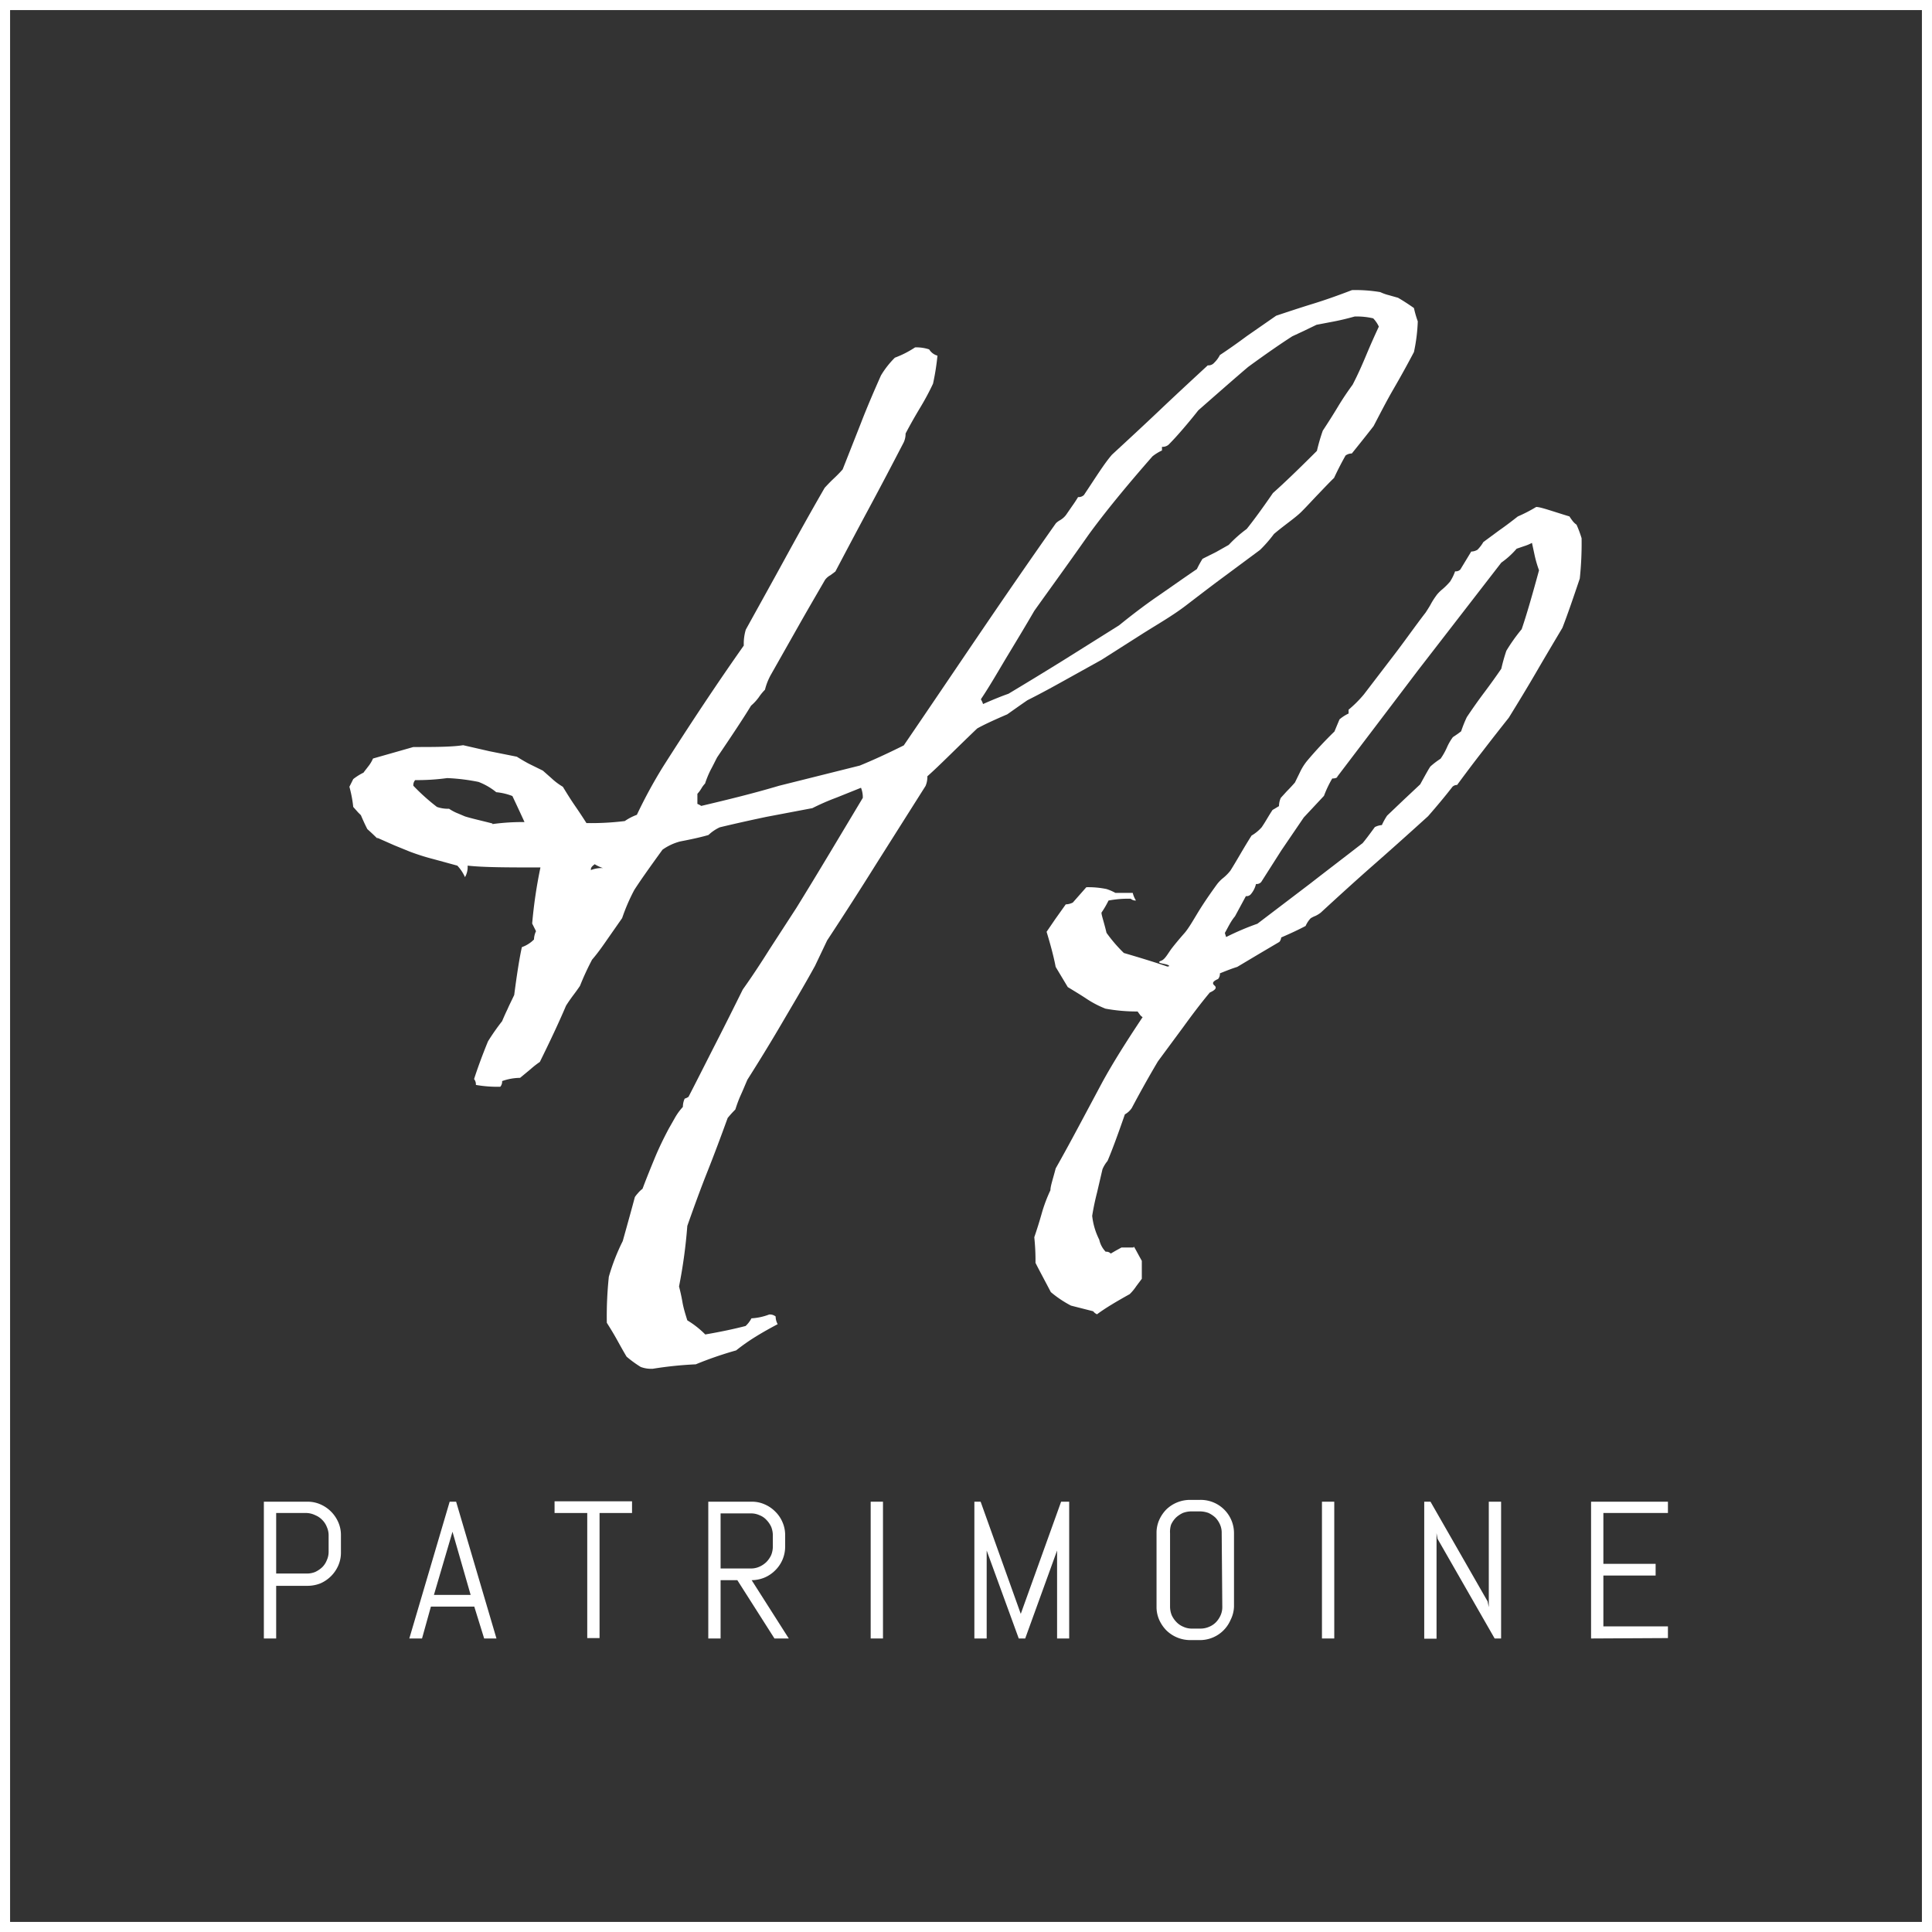 <svg xmlns="http://www.w3.org/2000/svg" viewBox="0 0 95.77 95.77"><rect x="0" y="0" width="95.77" height="95.77" fill="#333333" stroke="none"/><defs><style>.cls-1{fill:#fff;}</style></defs><title>Fichier 4</title><g id="Calque_2" data-name="Calque 2"><g id="Calque_1-2" data-name="Calque 1"><path class="cls-1" d="M95.77,95.77H0V0H95.77ZM.5,95.27H95.27V.5H.5Z"/><path class="cls-1" d="M32.36,67.85a1.48,1.48,0,0,1-.6-.09,5.64,5.64,0,0,1-.7-.51c-.15-.25-.3-.52-.46-.81s-.33-.57-.52-.87a18.86,18.86,0,0,1,.1-2.28,10.19,10.19,0,0,1,.69-1.77c.26-.93.46-1.65.6-2.18a1.39,1.39,0,0,1,.15-.19,1.23,1.23,0,0,1,.23-.22c.19-.51.39-1,.6-1.51s.45-1,.7-1.47l.29-.51a2.9,2.9,0,0,1,.41-.57,1,1,0,0,1,.09-.41.66.66,0,0,0,.19-.09c.45-.87.89-1.75,1.35-2.65s.9-1.78,1.34-2.67c.45-.63.89-1.3,1.33-2L39.48,45c.55-.89,1.09-1.78,1.63-2.68l1.66-2.77a1.28,1.28,0,0,0-.09-.5l-1.22.49a11.56,11.56,0,0,0-1.19.52L38,40.49c-.76.16-1.53.33-2.32.52a2.08,2.08,0,0,0-.56.38c-.26.08-.72.19-1.4.32a2.68,2.68,0,0,0-.88.41c-.66.91-1.12,1.56-1.4,2a9.35,9.35,0,0,0-.6,1.39l-.74,1.06c-.24.35-.49.7-.75,1a13.31,13.31,0,0,0-.6,1.3c-.1.15-.21.3-.33.46s-.24.33-.36.52c-.38.89-.82,1.82-1.3,2.79a4.49,4.49,0,0,0-.46.36l-.52.43a2.71,2.71,0,0,0-.89.16.39.39,0,0,1-.09.28,6.13,6.13,0,0,1-1.21-.09.42.42,0,0,0-.09-.29c.19-.59.42-1.21.69-1.87a11,11,0,0,1,.7-1q.12-.29.27-.6c.09-.21.21-.44.33-.7.13-1,.26-1.84.38-2.37a1.59,1.59,0,0,0,.6-.38,1,1,0,0,1,.1-.41l-.19-.38A23.36,23.36,0,0,1,26.79,43c-1.58,0-2.79,0-3.61-.09a1,1,0,0,1-.13.57,2.08,2.08,0,0,0-.38-.57l-1.17-.32a11.09,11.09,0,0,1-1.2-.38l-.76-.31-.86-.38c.13.17,0,0-.47-.42-.13-.25-.23-.48-.32-.69l-.14-.14L17.51,40a6.13,6.13,0,0,0-.19-1l.19-.38a2.83,2.83,0,0,1,.51-.32c.06-.09.14-.18.22-.29a1.71,1.71,0,0,0,.25-.41l2-.57c1.05,0,1.88,0,2.47-.09l1.31.3,1.35.27c.19.12.39.24.6.35l.69.34.43.38a3.15,3.15,0,0,0,.56.42c.19.31.38.62.58.91s.4.59.59.89a13.62,13.62,0,0,0,1.9-.1,2.73,2.73,0,0,1,.6-.31A24.1,24.1,0,0,1,32.87,38c1.33-2.09,2.64-4.07,4-6a2.41,2.41,0,0,1,.1-.79c.63-1.14,1.27-2.29,1.91-3.46s1.3-2.36,2-3.57c.13-.14.27-.29.43-.44s.31-.3.46-.47l.9-2.28c.3-.78.64-1.57,1-2.38a4.46,4.46,0,0,1,.69-.88,4.83,4.83,0,0,0,1-.51,2,2,0,0,1,.7.1.7.7,0,0,0,.41.31,11.73,11.73,0,0,1-.22,1.39,12.9,12.9,0,0,1-.65,1.21c-.24.4-.48.82-.71,1.26a1,1,0,0,1-.13.51c-.55,1.06-1.1,2.11-1.66,3.15s-1.12,2.1-1.69,3.18l-.24.18a.83.83,0,0,0-.27.23c-.44.76-.89,1.53-1.33,2.31l-1.33,2.35a3,3,0,0,0-.32.79,2.53,2.53,0,0,0-.31.38,2.43,2.43,0,0,1-.38.41c-.32.53-.88,1.38-1.68,2.56-.11.21-.21.42-.32.62a4.8,4.8,0,0,0-.28.68,1.25,1.25,0,0,0-.18.24,1.56,1.56,0,0,1-.2.27v.5a.87.87,0,0,1,.19.1c1.27-.3,2.55-.61,3.86-1l4-1c.61-.25,1.34-.58,2.18-1,1.25-1.83,2.49-3.67,3.74-5.51s2.51-3.67,3.8-5.5a.93.93,0,0,1,.2-.15,1,1,0,0,0,.3-.26l.29-.42c.1-.14.21-.3.31-.47a.38.38,0,0,0,.29-.1c.59-.88,1-1.55,1.39-2,.78-.72,1.57-1.45,2.36-2.2s1.59-1.49,2.39-2.23a.37.37,0,0,0,.32-.13,1.38,1.38,0,0,0,.28-.38c.44-.29.89-.61,1.35-.95l1.44-1c.57-.19,1.17-.39,1.82-.59s1.29-.43,1.94-.68a7.38,7.38,0,0,1,1.4.1,2.29,2.29,0,0,0,.42.15l.46.13c.26.15.52.32.79.51a5.06,5.06,0,0,0,.19.66,8.65,8.65,0,0,1-.19,1.52c-.31.59-.64,1.19-1,1.81s-.67,1.23-1,1.86c-.13.17-.49.63-1.08,1.36a.52.52,0,0,0-.31.1c-.17.3-.36.66-.57,1.11-.26.25-.51.52-.78.8s-.54.58-.84.88-.87.68-1.36,1.1a6.63,6.63,0,0,1-.69.79l-1.82,1.35c-.61.45-1.22.92-1.86,1.41s-1.39.92-2.09,1.36l-2.09,1.33-1.8,1c-.61.34-1.23.68-1.87,1-.38.26-.7.49-1,.7-.7.3-1.19.53-1.49.7-1.05,1-1.87,1.84-2.47,2.37a1.14,1.14,0,0,1-.09.48l-2.41,3.81q-1.2,1.92-2.47,3.85l-.6,1.26c-.55,1-1.09,1.9-1.64,2.84s-1.12,1.87-1.71,2.8c-.11.25-.21.5-.32.74s-.2.49-.28.74a5.14,5.14,0,0,0-.38.42c-.32.88-.65,1.77-1,2.65s-.68,1.79-1,2.7a25.26,25.26,0,0,1-.41,3c.06.23.12.49.17.78s.14.58.24.9a4.56,4.56,0,0,1,.89.7c.76-.13,1.42-.27,2-.42a1.42,1.42,0,0,0,.29-.38,2.9,2.9,0,0,0,.88-.19.45.45,0,0,1,.32.1.77.77,0,0,0,.1.38c-.36.19-.72.39-1.06.6a9.84,9.84,0,0,0-1,.7,18.14,18.14,0,0,0-2,.69A18.61,18.61,0,0,0,32.36,67.85Zm-7.95-27a11,11,0,0,1,1.59-.1q-.26-.57-.6-1.29a2.92,2.92,0,0,0-.8-.19,3.2,3.2,0,0,0-.88-.51,9.86,9.86,0,0,0-1.55-.19,11,11,0,0,1-1.59.1.38.38,0,0,0-.09.28A10.24,10.24,0,0,0,21.66,40a1.65,1.65,0,0,0,.6.09,2.28,2.28,0,0,0,.46.24l.33.14C23.37,40.57,23.82,40.67,24.41,40.82Zm4.88,2.28a1.48,1.48,0,0,1,.6-.1,1.81,1.81,0,0,1-.41-.19C29.35,42.94,29.29,43,29.29,43.1Zm19.34-8.45a.9.9,0,0,1,.1.22c.56-.25,1-.42,1.26-.51.95-.57,1.87-1.13,2.77-1.69L55.47,31c.63-.51,1.27-1,1.91-1.44s1.3-.91,1.95-1.35a5.24,5.24,0,0,1,.28-.51l.68-.34.62-.35a6.44,6.44,0,0,1,.89-.79c.29-.36.73-.95,1.3-1.78.52-.46,1.25-1.16,2.18-2.09a9.62,9.62,0,0,1,.29-1c.25-.38.5-.77.74-1.17s.49-.77.74-1.11c.26-.5.48-1,.68-1.48s.41-.95.62-1.4a1.5,1.5,0,0,0-.28-.41,3.58,3.58,0,0,0-.92-.09c-.36.1-.69.18-1,.24l-.89.17-.62.3-.58.27c-.53.34-1.26.84-2.19,1.52-.59.5-1.41,1.22-2.47,2.15-.25.32-.5.62-.74.9s-.49.56-.74.81a.47.47,0,0,1-.32.1v.18a2.35,2.35,0,0,0-.47.29q-2,2.28-3.17,3.89c-1.08,1.54-2,2.8-2.69,3.77-.44.76-.89,1.5-1.33,2.23S49.07,34,48.63,34.65Z"/><path class="cls-1" d="M54.19,65l-1.1-.28a5.46,5.46,0,0,1-1-.67c-.33-.63-.59-1.11-.76-1.45a11.13,11.13,0,0,0-.06-1.27c.13-.38.25-.76.36-1.15A7.56,7.56,0,0,1,52.07,59c0-.21.13-.57.26-1.08.38-.67.76-1.37,1.14-2.08l1.17-2.19c.52-.95,1.18-2,2-3.23a.44.44,0,0,1-.14-.13l-.11-.15A8.63,8.63,0,0,1,54.8,50a5,5,0,0,1-.94-.49c-.3-.2-.62-.39-.93-.58l-.6-1q-.13-.69-.45-1.74l.43-.63.52-.73a.83.83,0,0,0,.35-.09l.67-.76a4.46,4.46,0,0,1,1,.09,2.45,2.45,0,0,1,.44.19h.86a1.28,1.28,0,0,0,.16.38.37.37,0,0,1-.26-.09,5.32,5.32,0,0,0-1.1.09,4.59,4.59,0,0,1-.35.6c0,.13.12.45.25,1a7.29,7.29,0,0,0,.86,1c.82.24,1.54.46,2.15.67.17,0,.11-.08-.16-.13s-.32-.09-.13-.16.35-.4.53-.63.38-.47.61-.73.51-.77.76-1.17.54-.82.86-1.26a1.84,1.84,0,0,1,.28-.29,2.27,2.27,0,0,0,.38-.38c.17-.27.34-.56.51-.85s.35-.59.54-.89a2.06,2.06,0,0,0,.5-.41c.09-.13.17-.26.26-.41s.18-.3.28-.45l.32-.19a1,1,0,0,1,.09-.41l.3-.33c.14-.14.27-.28.4-.43l.24-.49a2.77,2.77,0,0,1,.36-.58,19.94,19.94,0,0,1,1.36-1.46s.09-.22.25-.6a1.94,1.94,0,0,1,.45-.29v-.19a5.79,5.79,0,0,0,.76-.76l1.53-2c.52-.68,1-1.37,1.54-2.07.08-.13.17-.26.25-.41s.18-.3.29-.45a1.82,1.82,0,0,1,.28-.28,3.4,3.4,0,0,0,.38-.38,2.42,2.42,0,0,0,.25-.51.31.31,0,0,0,.26-.09l.54-.89a.61.61,0,0,0,.31-.09,1.83,1.83,0,0,0,.29-.38l.8-.59c.29-.2.59-.43.91-.68a7.37,7.37,0,0,0,.91-.47c.22,0,.76.2,1.65.47a2.14,2.14,0,0,0,.13.19.9.9,0,0,0,.22.22,5.66,5.66,0,0,1,.25.67,16.36,16.36,0,0,1-.09,2c-.32.95-.6,1.77-.86,2.44-.44.74-.88,1.48-1.31,2.22s-.88,1.48-1.35,2.24q-.66.83-1.29,1.65c-.43.55-.85,1.11-1.27,1.68A.33.33,0,0,0,72,39c-.41.53-.81,1-1.21,1.46-.86.78-1.74,1.57-2.64,2.36s-1.79,1.6-2.68,2.42a1.4,1.4,0,0,1-.26.16,1.33,1.33,0,0,0-.24.12,1.31,1.31,0,0,0-.25.38c-.32.17-.72.36-1.21.57a.41.41,0,0,1-.09.22l-1,.59-1.09.65c-.26.08-.54.19-.86.32a.39.39,0,0,1-.09.28c-.26.11-.31.21-.18.32s.06.22-.23.35c-.45.54-.88,1.11-1.3,1.69l-1.27,1.72c-.44.74-.87,1.51-1.3,2.32a1,1,0,0,1-.34.31c-.38,1.1-.67,1.87-.86,2.31a1.61,1.61,0,0,0-.25.41l-.27,1.16c-.1.39-.18.77-.24,1.15a3.42,3.42,0,0,0,.35,1.18,1.24,1.24,0,0,0,.32.6.29.29,0,0,1,.25.09L55.3,62l.29-.16h.6c0-.13.09.09.41.66v.89l-.27.36a2.41,2.41,0,0,1-.33.4c-.68.38-1.22.7-1.62,1A.49.49,0,0,1,54.19,65Zm6.53-18.74.06.19a13.23,13.23,0,0,1,1.55-.66l2.63-2c.86-.67,1.73-1.33,2.59-2,.11-.13.31-.39.6-.79a.89.89,0,0,1,.35-.1,3.12,3.12,0,0,1,.26-.47l.83-.79.81-.76c.28-.51.44-.8.51-.89a4,4,0,0,1,.5-.38,3.27,3.27,0,0,0,.32-.57,2.63,2.63,0,0,1,.29-.5c.23-.15.36-.25.41-.29a6.06,6.06,0,0,1,.28-.7q.42-.63.87-1.23t.84-1.17a9,9,0,0,1,.25-.89,8.66,8.66,0,0,1,.76-1.07c.24-.7.52-1.67.86-2.92a5.79,5.79,0,0,1-.21-.71l-.14-.65a2.05,2.05,0,0,1-.38.16l-.38.13a4.11,4.11,0,0,1-.76.69l-4.13,5.34q-2,2.64-4,5.27c0,.06-.12.09-.25.09a5.46,5.46,0,0,0-.41.86l-1,1.07-1.11,1.63-1,1.57a.3.3,0,0,1-.26.1,1.2,1.2,0,0,1-.25.5.27.27,0,0,1-.25.1l-.54,1C61,45.68,60.86,46,60.72,46.24Z"/><path class="cls-1" d="M16.77,77.6a1.71,1.71,0,0,1-.89.89,1.75,1.75,0,0,1-.65.12H13.69v2.61h-.61V74.44h2.15a1.57,1.57,0,0,1,.65.13,1.71,1.71,0,0,1,.89.89,1.57,1.57,0,0,1,.13.65V77A1.57,1.57,0,0,1,16.77,77.6Zm-.48-1.49a1,1,0,0,0-.09-.42,1,1,0,0,0-.23-.35,1,1,0,0,0-.34-.23A1.07,1.07,0,0,0,15.2,75H13.69v3H15.2a1.06,1.06,0,0,0,.43-.08,1.36,1.36,0,0,0,.34-.23,1,1,0,0,0,.23-.35,1,1,0,0,0,.09-.42Z"/><path class="cls-1" d="M23.51,79.64H21.36l-.44,1.58h-.63l2-6.78h.32l2,6.78H24Zm-2-.58h1.82l-.9-3.13v-.25l0,.25Z"/><path class="cls-1" d="M29.72,75v6.2h-.61V75H27.49v-.58h3.84V75Z"/><path class="cls-1" d="M38.39,81.22l-1.84-2.89h-.83v2.89h-.61V74.44h2.15a1.53,1.53,0,0,1,.64.13,1.66,1.66,0,0,1,.53.36,1.61,1.61,0,0,1,.36.53,1.57,1.57,0,0,1,.13.65v.55a1.64,1.64,0,0,1-.49,1.18,1.66,1.66,0,0,1-.53.36,1.7,1.7,0,0,1-.64.13l1.84,2.89Zm-.08-5.11a1.16,1.16,0,0,0-.08-.42,1.21,1.21,0,0,0-.24-.35.89.89,0,0,0-.34-.23,1,1,0,0,0-.42-.09H35.72v2.73h1.51a1,1,0,0,0,.42-.09,1.2,1.2,0,0,0,.34-.23,1.21,1.21,0,0,0,.24-.35,1.16,1.16,0,0,0,.08-.42Z"/><path class="cls-1" d="M43.16,81.22V74.44h.61v6.78Z"/><path class="cls-1" d="M52.4,81.22V76.57l0,.29-1.58,4.36h-.32l-1.59-4.36,0-.29v4.65h-.61V74.44h.31L50.6,80l0,.25,0-.25,2-5.56H53v6.78Z"/><path class="cls-1" d="M61,80.3a1.65,1.65,0,0,1-1.53,1H59a1.69,1.69,0,0,1-1.18-.48,1.77,1.77,0,0,1-.36-.53,1.57,1.57,0,0,1-.13-.65V76a1.57,1.57,0,0,1,.13-.65,1.77,1.77,0,0,1,.36-.53A1.69,1.69,0,0,1,59,74.35h.48A1.65,1.65,0,0,1,61.17,76v3.64A1.57,1.57,0,0,1,61,80.3ZM60.56,76a1,1,0,0,0-.08-.42,1.18,1.18,0,0,0-.23-.35,1.36,1.36,0,0,0-.34-.23,1.26,1.26,0,0,0-.43-.08h-.42a1.22,1.22,0,0,0-.43.08,1.36,1.36,0,0,0-.34.23,1.21,1.21,0,0,0-.24.35A1.16,1.16,0,0,0,58,76v3.64a1.16,1.16,0,0,0,.08.42,1.21,1.21,0,0,0,.24.35,1,1,0,0,0,.34.23,1,1,0,0,0,.43.09h.42a1.07,1.07,0,0,0,.43-.09,1,1,0,0,0,.34-.23,1.18,1.18,0,0,0,.23-.35,1,1,0,0,0,.08-.42Z"/><path class="cls-1" d="M65.53,81.22V74.44h.61v6.78Z"/><path class="cls-1" d="M74.09,81.22l-2.83-4.94L71.21,76v5.23H70.6V74.44h.31l2.83,4.94.06.29V74.44h.61v6.78Z"/><path class="cls-1" d="M78.87,81.22V74.44h3.81V75h-3.2v2.52h2.59v.58H79.48v2.52h3.2v.58Z"/></g></g></svg>